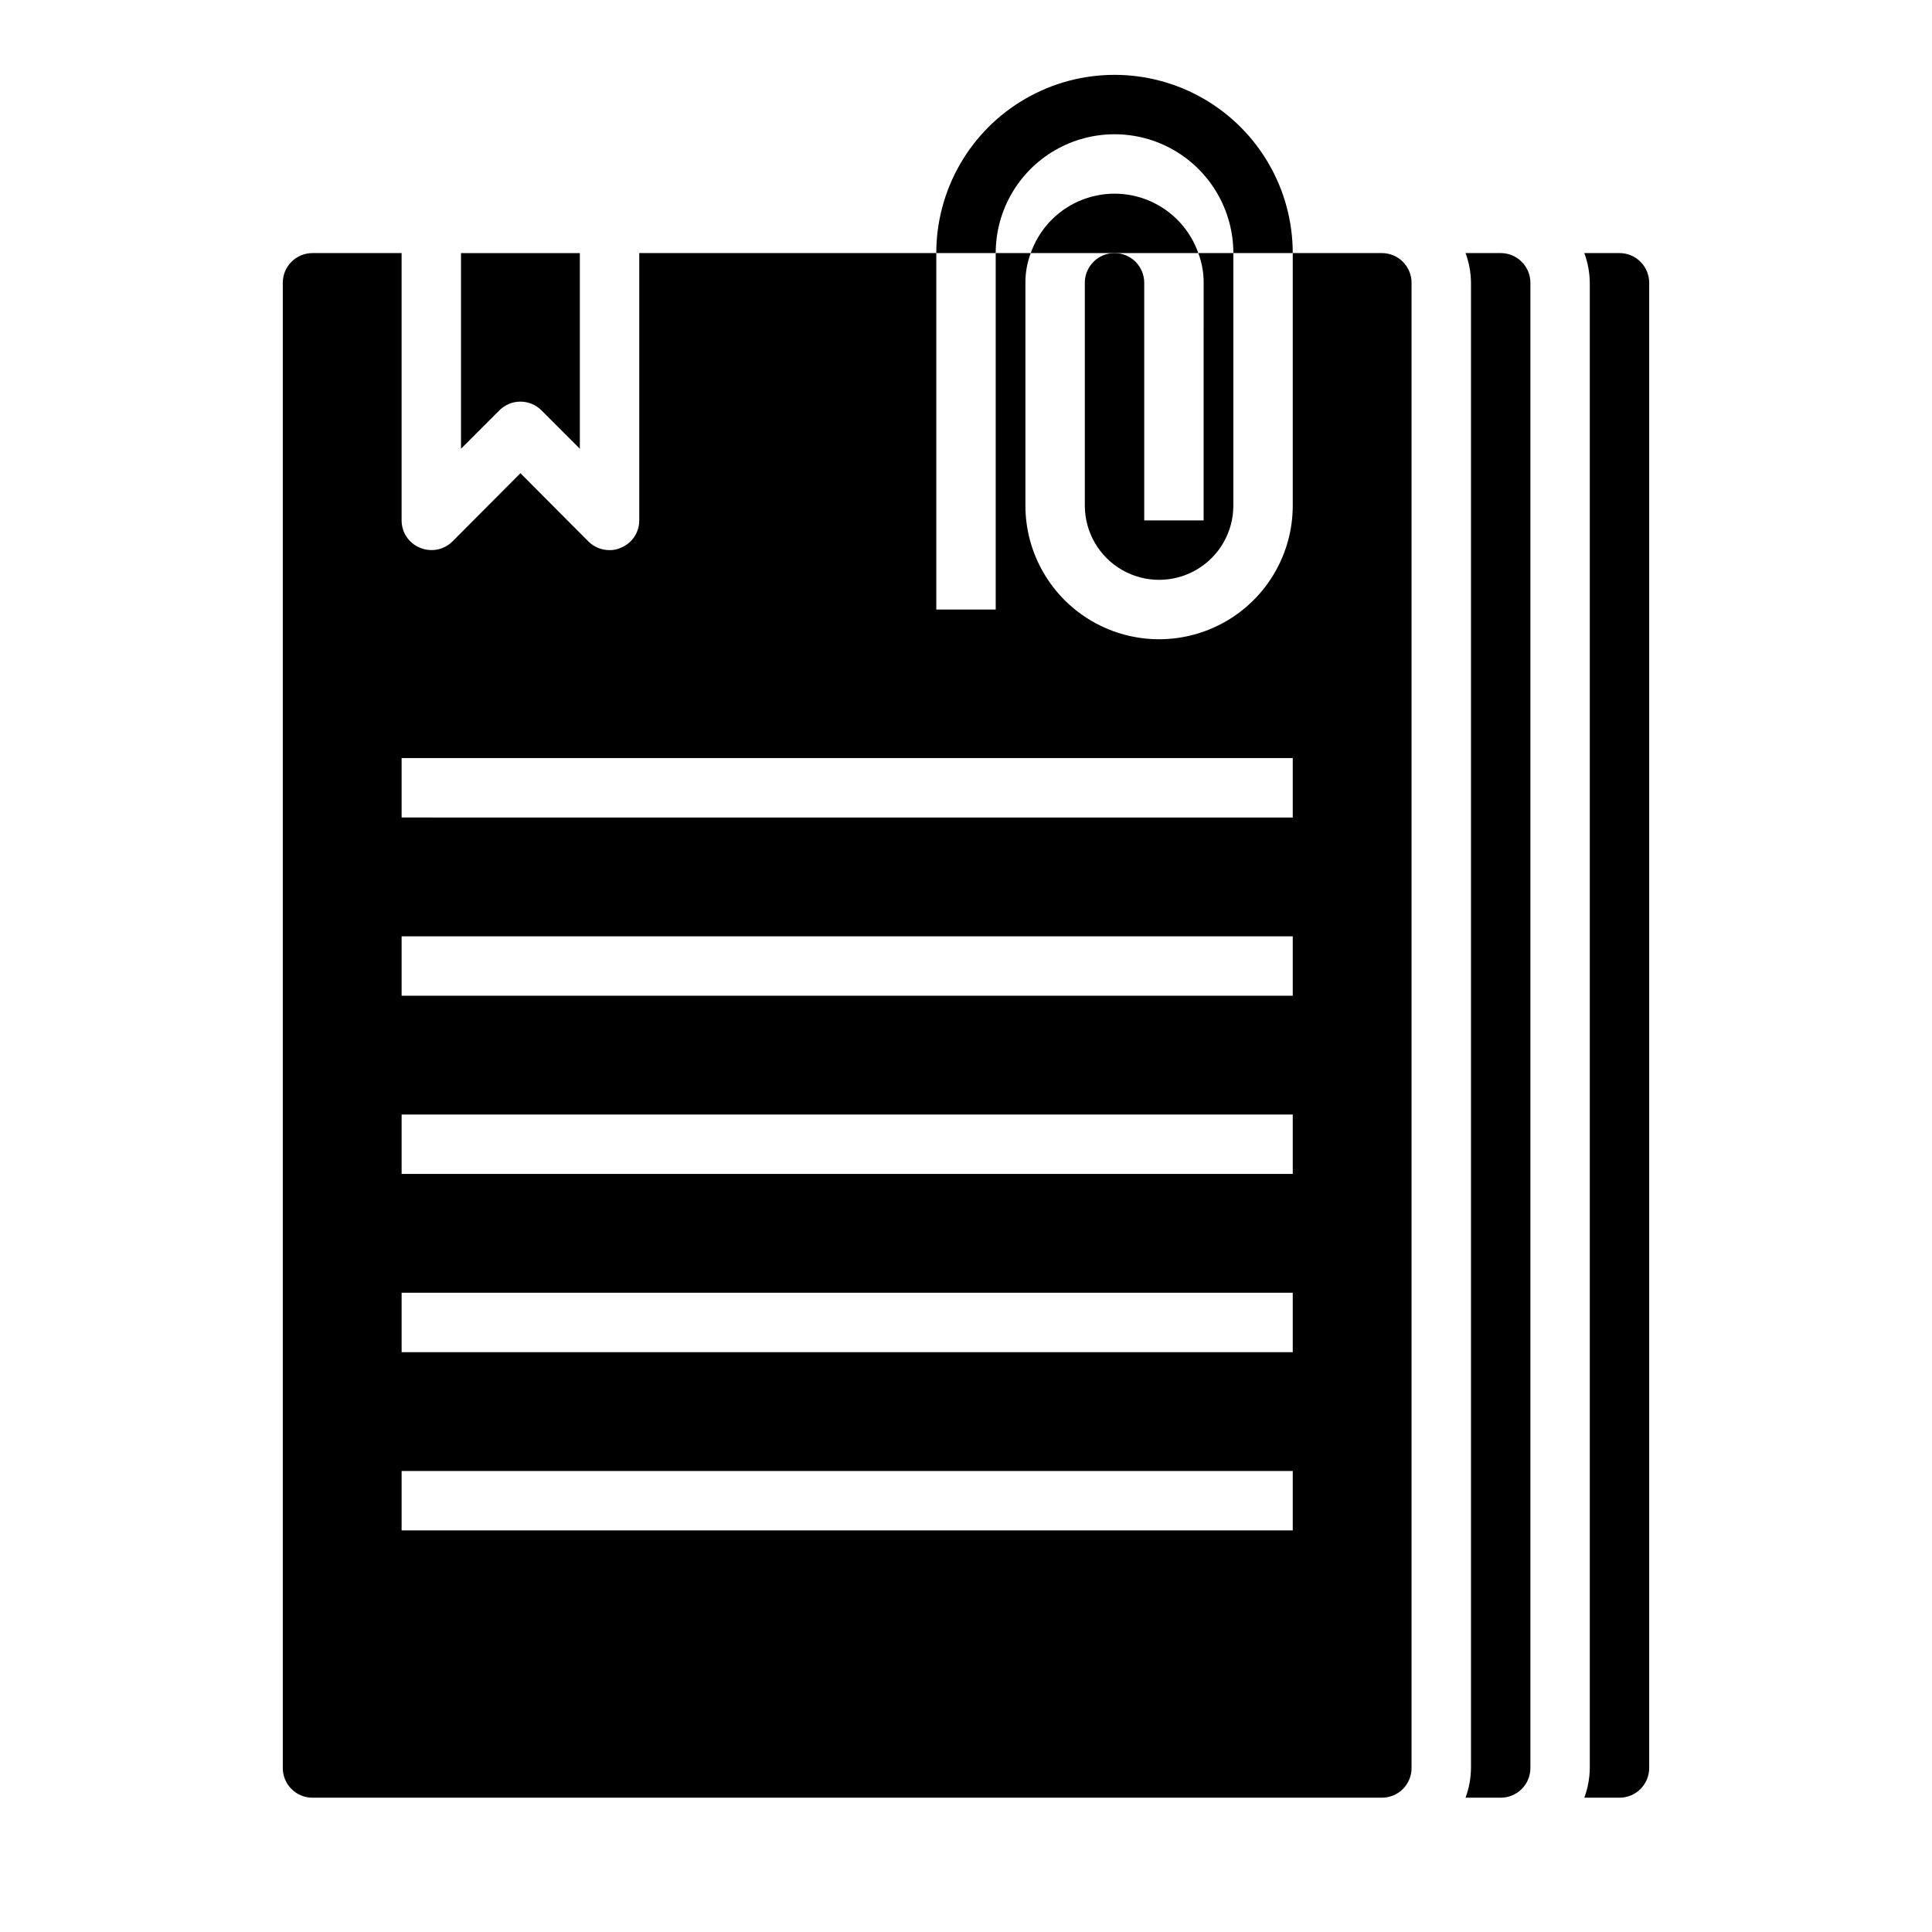 <?xml version="1.0" encoding="UTF-8"?>
<!-- Uploaded to: ICON Repo, www.svgrepo.com, Generator: ICON Repo Mixer Tools -->
<svg fill="#000000" width="800px" height="800px" version="1.1" viewBox="144 144 512 512" xmlns="http://www.w3.org/2000/svg">
 <g>
  <path d="m461.56 211.07h-44.398c2.16-6.176 6.797-11.168 12.793-13.785 6-2.613 12.812-2.613 18.809 0 5.996 2.617 10.633 7.609 12.797 13.785z"/>
  <path d="m486.59 211.07h-15.742c0-11.25-6.004-21.645-15.746-27.27-9.742-5.625-21.746-5.625-31.488 0-9.742 5.625-15.742 16.02-15.742 27.27h-15.746c0-16.875 9.004-32.469 23.617-40.906 14.613-8.438 32.617-8.438 47.234 0 14.613 8.438 23.613 24.031 23.613 40.906z"/>
  <path d="m470.85 211.07v66.914-0.004c0 7.031-3.75 13.531-9.84 17.047-6.09 3.516-13.594 3.516-19.68 0-6.09-3.516-9.84-10.016-9.84-17.047v-59.039c0-4.348 3.523-7.871 7.871-7.871s7.871 3.523 7.871 7.871v62.977h15.742l0.004-62.977c0.016-2.688-0.465-5.356-1.418-7.871z"/>
  <path d="m563.86 620.41h9.32c2.086 0 4.09-0.828 5.566-2.305s2.305-3.477 2.305-5.566v-393.6c0-2.086-0.828-4.09-2.305-5.566s-3.481-2.305-5.566-2.305h-9.32c0.93 2.519 1.422 5.184 1.449 7.871v393.6c-0.027 2.688-0.52 5.352-1.449 7.871z"/>
  <path d="m532.38 620.41h9.32c2.086 0 4.09-0.828 5.566-2.305 1.477-1.477 2.305-3.477 2.305-5.566v-393.6c0-2.086-0.828-4.09-2.305-5.566-1.477-1.477-3.481-2.305-5.566-2.305h-9.32c0.934 2.519 1.422 5.184 1.449 7.871v393.6c-0.027 2.688-0.516 5.352-1.449 7.871z"/>
  <path d="m276.35 252.74c3.074-3.074 8.059-3.074 11.133 0l10.18 10.176v-51.844h-31.488v51.844z"/>
  <path d="m510.21 211.07h-23.617v66.914-0.004c0 12.656-6.75 24.352-17.711 30.68-10.961 6.328-24.465 6.328-35.426 0-10.957-6.328-17.711-18.023-17.711-30.68v-59.039c-0.016-2.688 0.465-5.356 1.418-7.871h-9.289v94.465h-15.746v-94.465h-78.719v70.848c0.012 3.188-1.922 6.059-4.879 7.242-0.938 0.441-1.961 0.656-2.992 0.629-2.094 0.008-4.102-0.812-5.59-2.281l-18.027-18.105-18.027 18.105c-2.262 2.234-5.648 2.887-8.578 1.652-2.961-1.184-4.894-4.055-4.883-7.242v-70.848h-23.617c-4.348 0-7.871 3.523-7.871 7.871v393.6c0 2.09 0.828 4.09 2.305 5.566 1.477 1.477 3.481 2.305 5.566 2.305h283.39c2.086 0 4.09-0.828 5.566-2.305 1.477-1.477 2.305-3.477 2.305-5.566v-393.6c0-2.086-0.828-4.09-2.305-5.566-1.477-1.477-3.481-2.305-5.566-2.305zm-23.617 338.5h-236.16v-15.742h236.16zm0-47.23h-236.16v-15.746h236.16zm0-47.23-236.16-0.004v-15.742h236.16zm0-47.23-236.16-0.004v-15.746h236.16zm0-47.23-236.16-0.008v-15.742h236.16z"/>
 </g>
</svg>